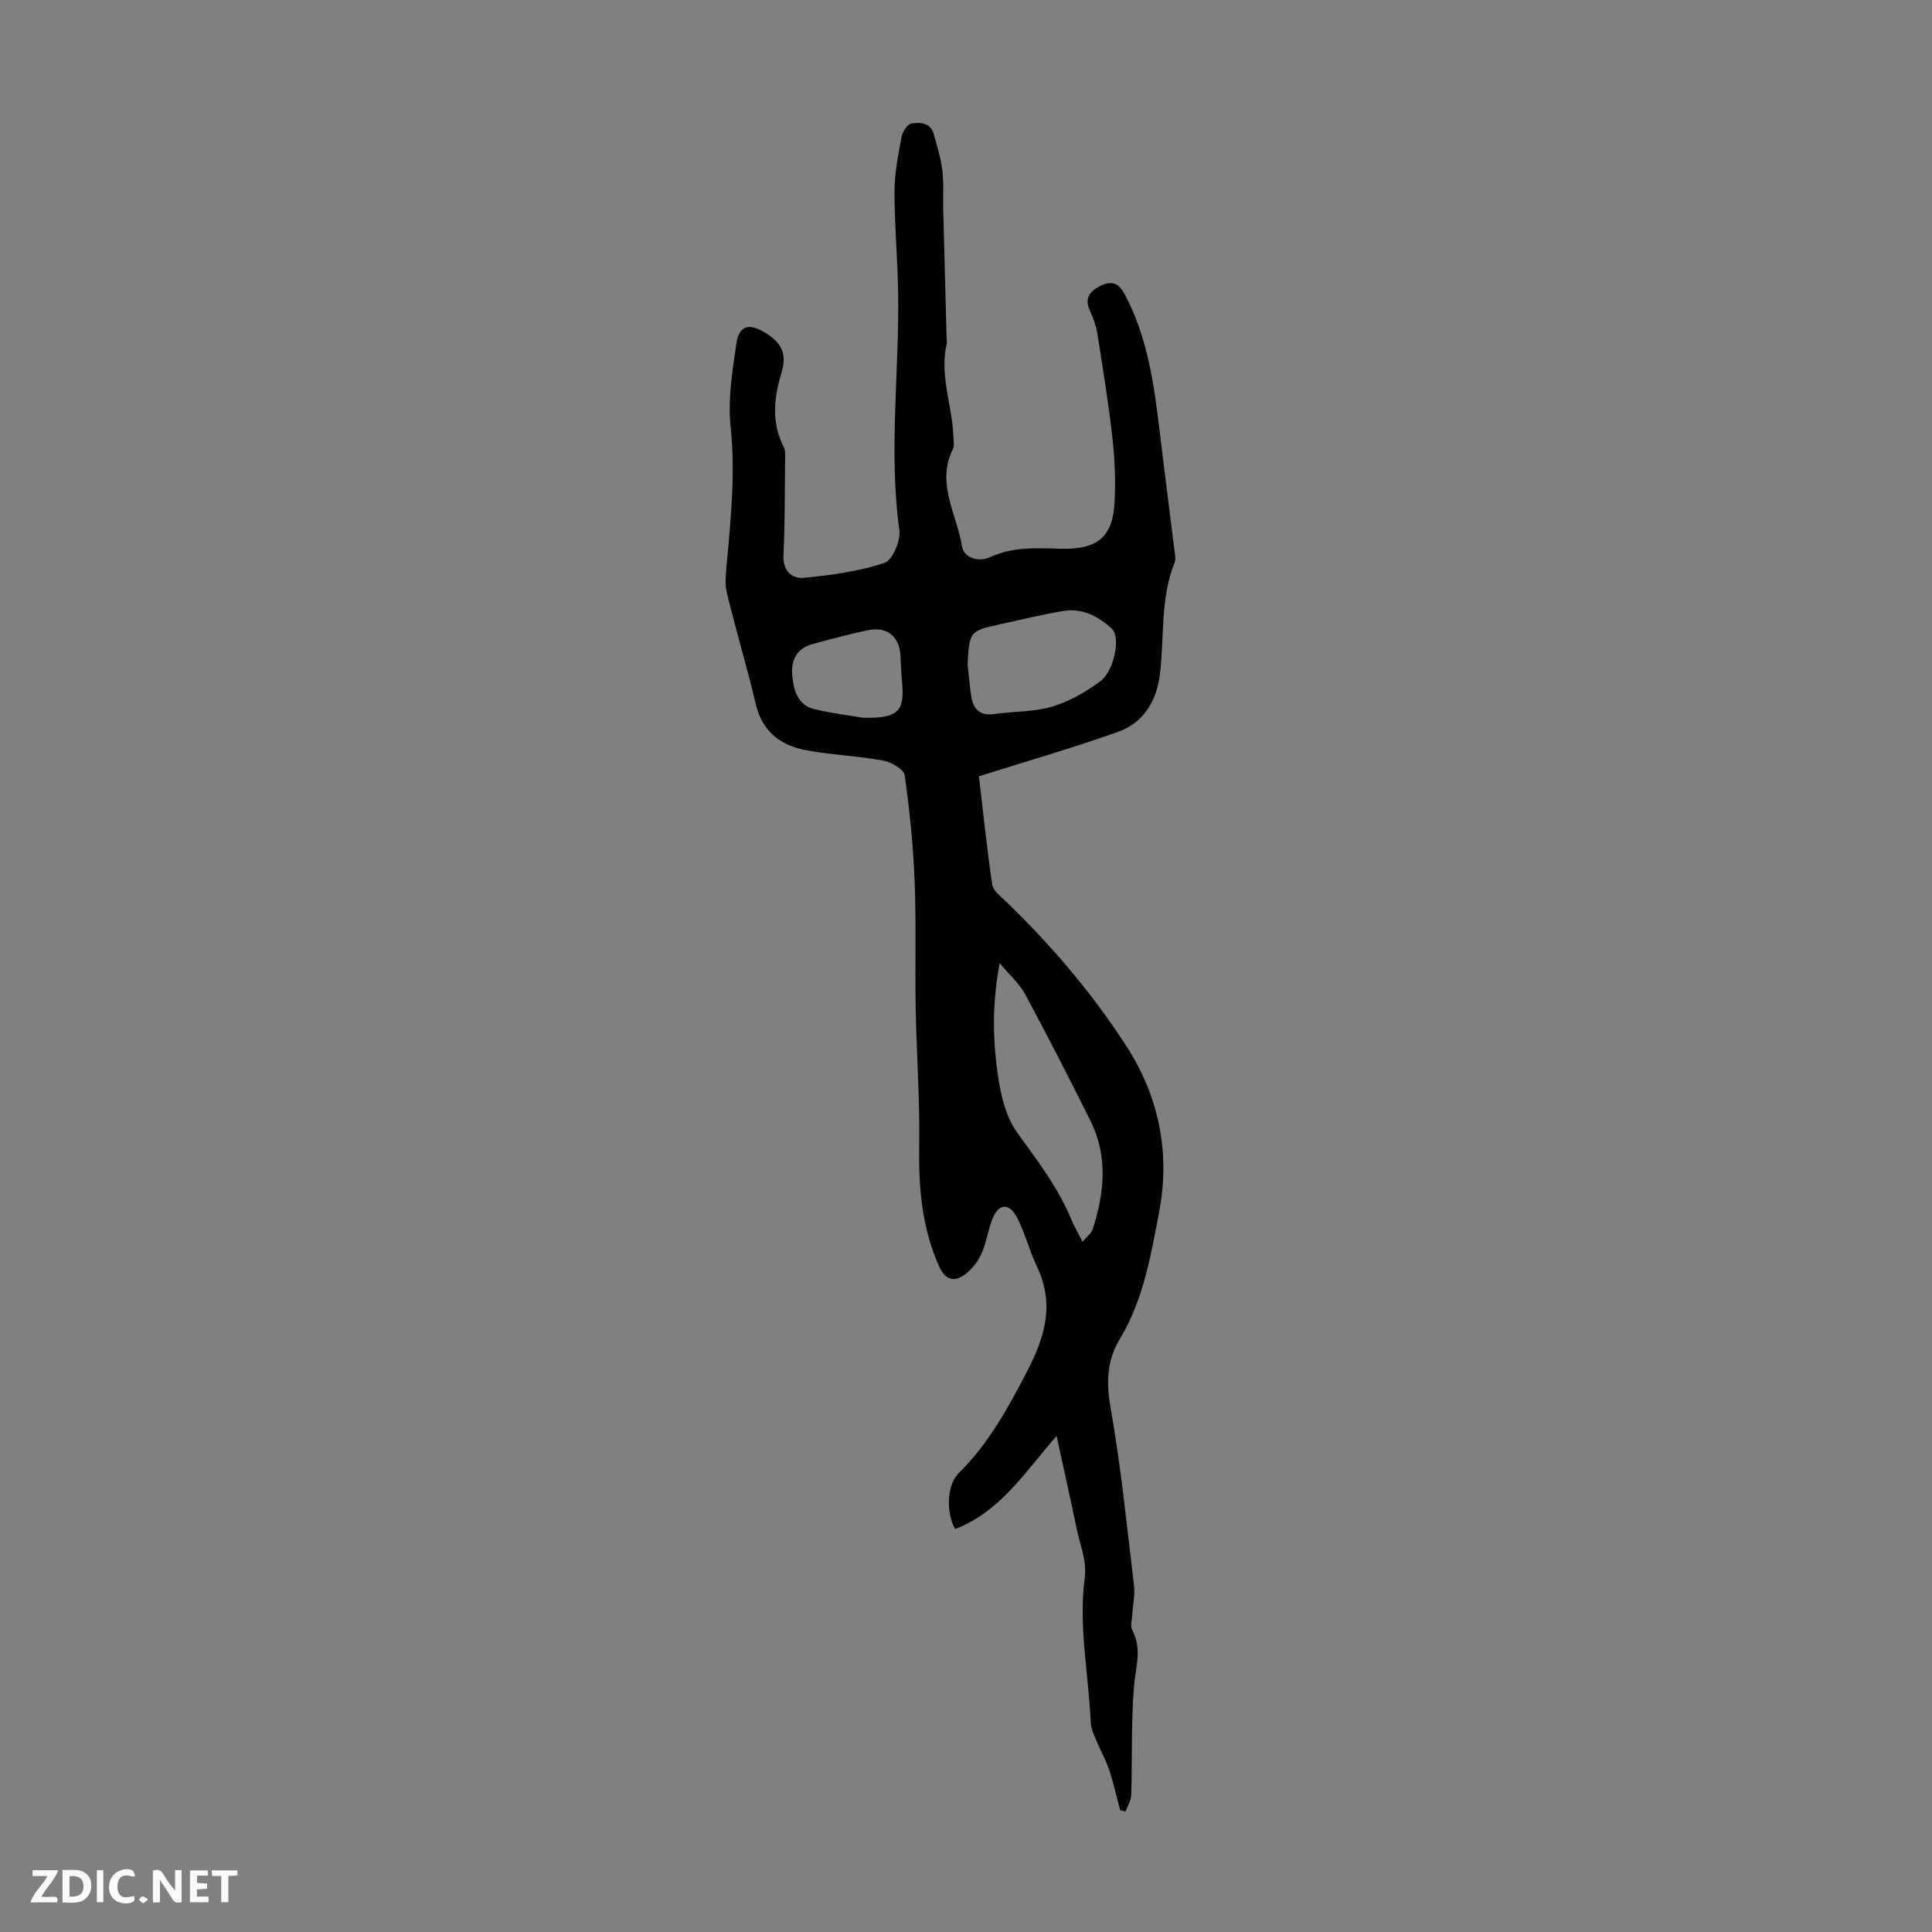 <svg enable-background="new 0 0 400 400" viewBox="0 0 400 400" xmlns="http://www.w3.org/2000/svg"><rect x="0" y="0" width="400" height="400" fill="#808080" stroke="none"/><g fill="#fbfafa"><path d="m37.59 393.81c-.92.31-1.52.05-2-.78-.7-1.2-1.52-2.34-2.47-3.78v4.59c-.55.03-.95.05-1.41.07-.03-.37-.06-.64-.06-.91 0-1.91 0-3.81 0-5.7 1.13-.41 1.77-.03 2.29.91.62 1.11 1.38 2.14 2.31 3.19v-4.2h1.35v6.61z"/><path d="m12.94 393.88v-6.75c1.9.19 3.93-.54 5.37 1.29.8 1.01.78 2.88.03 3.97-1.37 1.97-3.4 1.51-5.4 1.49m1.45-1.22c2.04.12 2.92-.58 2.89-2.21-.03-1.51-.98-2.19-2.89-2z"/><path d="m11.81 393.87h-5.49c.68-2.18 2.47-3.48 3.51-5.45h-3.08v-1.21h5.29c-.71 2.13-2.44 3.48-3.47 5.51.86 0 1.63.04 2.39-.01.79-.05 1.14.21.85 1.16"/><path d="m39.33 393.86v-6.61h3.7v1.07h-2.22v1.52c.68.04 1.34.09 2.07.13v1.07c-.72.05-1.38.09-2.1.14v1.48h2.4v1.19h-3.85z"/><path d="m27.71 388.56c-1.15-.3-2.46-.61-3.1.64-.37.73-.41 1.93-.06 2.67.63 1.35 1.99.93 3.17.68.35.94-.01 1.32-.93 1.46-1.62.25-3.05-.27-3.76-1.48-.73-1.24-.6-3.03.31-4.17.88-1.11 2.71-1.7 4-1.16.32.13.44.74.65 1.12-.1.08-.19.16-.28.24"/><path d="m49.15 387.24v1.07c-.59.02-1.17.05-1.87.08v5.44h-1.48v-5.44h-1.85c-.05-.4-.08-.73-.13-1.15z"/><path d="m20.06 387.21h1.33v6.62h-1.33z"/><path d="m30.68 393.25c-.49.38-.8.79-1.05.76-.32-.05-.6-.45-.9-.7.26-.24.51-.64.8-.67.29-.04.62.3 1.15.61"/></g><path d="m202.68 160.72c.81 6.92 1.61 14.69 2.74 22.42.19 1.29 1.78 2.47 2.88 3.53 9.38 9.05 17.79 18.91 24.87 29.86 6.8 10.52 9.15 22.18 6.82 34.38-1.72 9.02-3.25 18.23-8.17 26.36-2.62 4.33-2.81 8.9-1.9 14.09 2.15 12.2 3.39 24.56 4.86 36.87.23 1.95-.23 3.99-.34 5.99-.06 1.1-.48 2.42-.02 3.27 2.09 3.91.69 7.71.36 11.68-.61 7.45-.34 14.96-.57 22.45-.04 1.16-.77 2.31-1.19 3.46-.37-.11-.75-.21-1.12-.32-.74-2.79-1.36-5.62-2.27-8.36-.69-2.08-1.82-4.01-2.65-6.05-.5-1.21-1.1-2.48-1.15-3.75-.45-10.02-2.58-19.95-1.23-30.11.43-3.26-1.02-6.78-1.72-10.16-1.3-6.23-2.69-12.44-4.12-19.03-6.48 7.36-11.62 15.68-21.01 19.27-1.9-3.31-1.73-9.14.71-11.54 6.11-6.03 10.08-13.21 14.04-20.81 3.95-7.59 5.89-14.24 2.13-22.13-1.57-3.29-2.42-6.95-4.14-10.15-1.59-2.96-3.75-2.72-4.98.33-1 2.47-1.3 5.25-2.46 7.62-.84 1.74-2.32 3.48-3.97 4.43-1.91 1.09-3.54.34-4.63-2.09-3.57-7.96-4.28-16.23-4.14-24.83.16-9.59-.55-19.19-.73-28.79-.16-8.7.14-17.41-.21-26.1-.29-7.36-1.03-14.72-2.07-22.01-.18-1.24-2.79-2.73-4.47-3.04-5.27-.96-10.68-1.16-15.94-2.14-5.28-.98-9.06-3.83-10.41-9.52-1.82-7.72-4.13-15.32-5.98-23.03-.48-1.99-.2-4.22-.01-6.32.86-9.34 1.77-18.61.78-28.07-.59-5.67.34-11.58 1.2-17.28.58-3.85 2.73-4.21 6.01-2.18 3.27 2.01 4.53 4.24 3.33 8.21-1.52 5.04-2.19 10.26.42 15.32.43.82.32 1.97.31 2.97-.07 6.49-.02 12.99-.33 19.47-.16 3.3 1.72 4.98 4.25 4.74 5.63-.53 11.34-1.34 16.67-3.08 1.65-.54 3.37-4.61 3.07-6.79-2.25-16.45.02-32.87-.25-49.29-.11-6.93-.76-13.85-.75-20.78 0-3.77.76-7.56 1.44-11.29.2-1.08 1.21-2.69 2.04-2.82 1.77-.28 3.97-.24 4.64 2.17.69 2.46 1.46 4.93 1.77 7.45.33 2.65.13 5.36.19 8.05.23 9.03.47 18.05.71 27.08.01.22.1.46.05.67-1.59 6.59 1.1 12.89 1.35 19.35.03.88.25 1.91-.11 2.63-3.52 7.09.82 13.49 1.89 20.11.39 2.42 3.42 3.37 5.86 2.25 4.79-2.22 9.67-1.84 14.74-1.73 7.29.16 10.52-2.34 10.96-9.23.29-4.53.09-9.14-.41-13.66-.8-7.22-1.98-14.39-3.11-21.57-.26-1.62-.81-3.25-1.52-4.73-1.22-2.54-.15-4.06 2-5.16 2.17-1.11 3.76-.95 5.13 1.61 4.89 9.11 6.15 19.06 7.35 29.07.94 7.88 1.98 15.76 2.94 23.64.12.98.4 2.11.06 2.95-2.99 7.48-2.07 15.45-3.04 23.18-.68 5.42-3.38 9.9-8.52 11.76-9.25 3.32-18.78 6.04-28.93 9.25zm4.29 38.69c-1.68 8.92-1.41 16.72-.18 24.4.6 3.74 1.7 7.82 3.88 10.8 4.15 5.7 8.38 11.26 11.11 17.82.59 1.42 1.37 2.75 2.34 4.67.9-1.08 1.84-1.75 2.12-2.63 2.43-7.54 3.19-15.12-.5-22.49-4.39-8.78-8.86-17.52-13.5-26.16-1.14-2.12-3.1-3.82-5.27-6.41zm-6.64-61.83c.25 2.21.42 4.42.76 6.61.42 2.72 1.86 4.07 4.84 3.64 3.97-.58 8.12-.41 11.9-1.53 3.53-1.04 6.92-3.01 9.92-5.2 2.95-2.15 4.33-9.2 2.42-10.96-2.75-2.51-6.07-4.31-9.99-3.65-4.29.72-8.52 1.75-12.77 2.68-6.71 1.47-6.7 1.48-7.08 8.41zm-21.68 11.02c7.34.16 8.69-1.3 8.11-7.45-.17-1.78-.23-3.56-.32-5.34-.2-4-2.76-6.16-6.69-5.34-3.89.81-7.74 1.85-11.57 2.89-3.24.88-4.45 3.45-4.16 6.42.29 2.96 1.01 6.19 4.57 7.04 3.68.87 7.45 1.34 10.06 1.78z" fill="#010000"/></svg>
